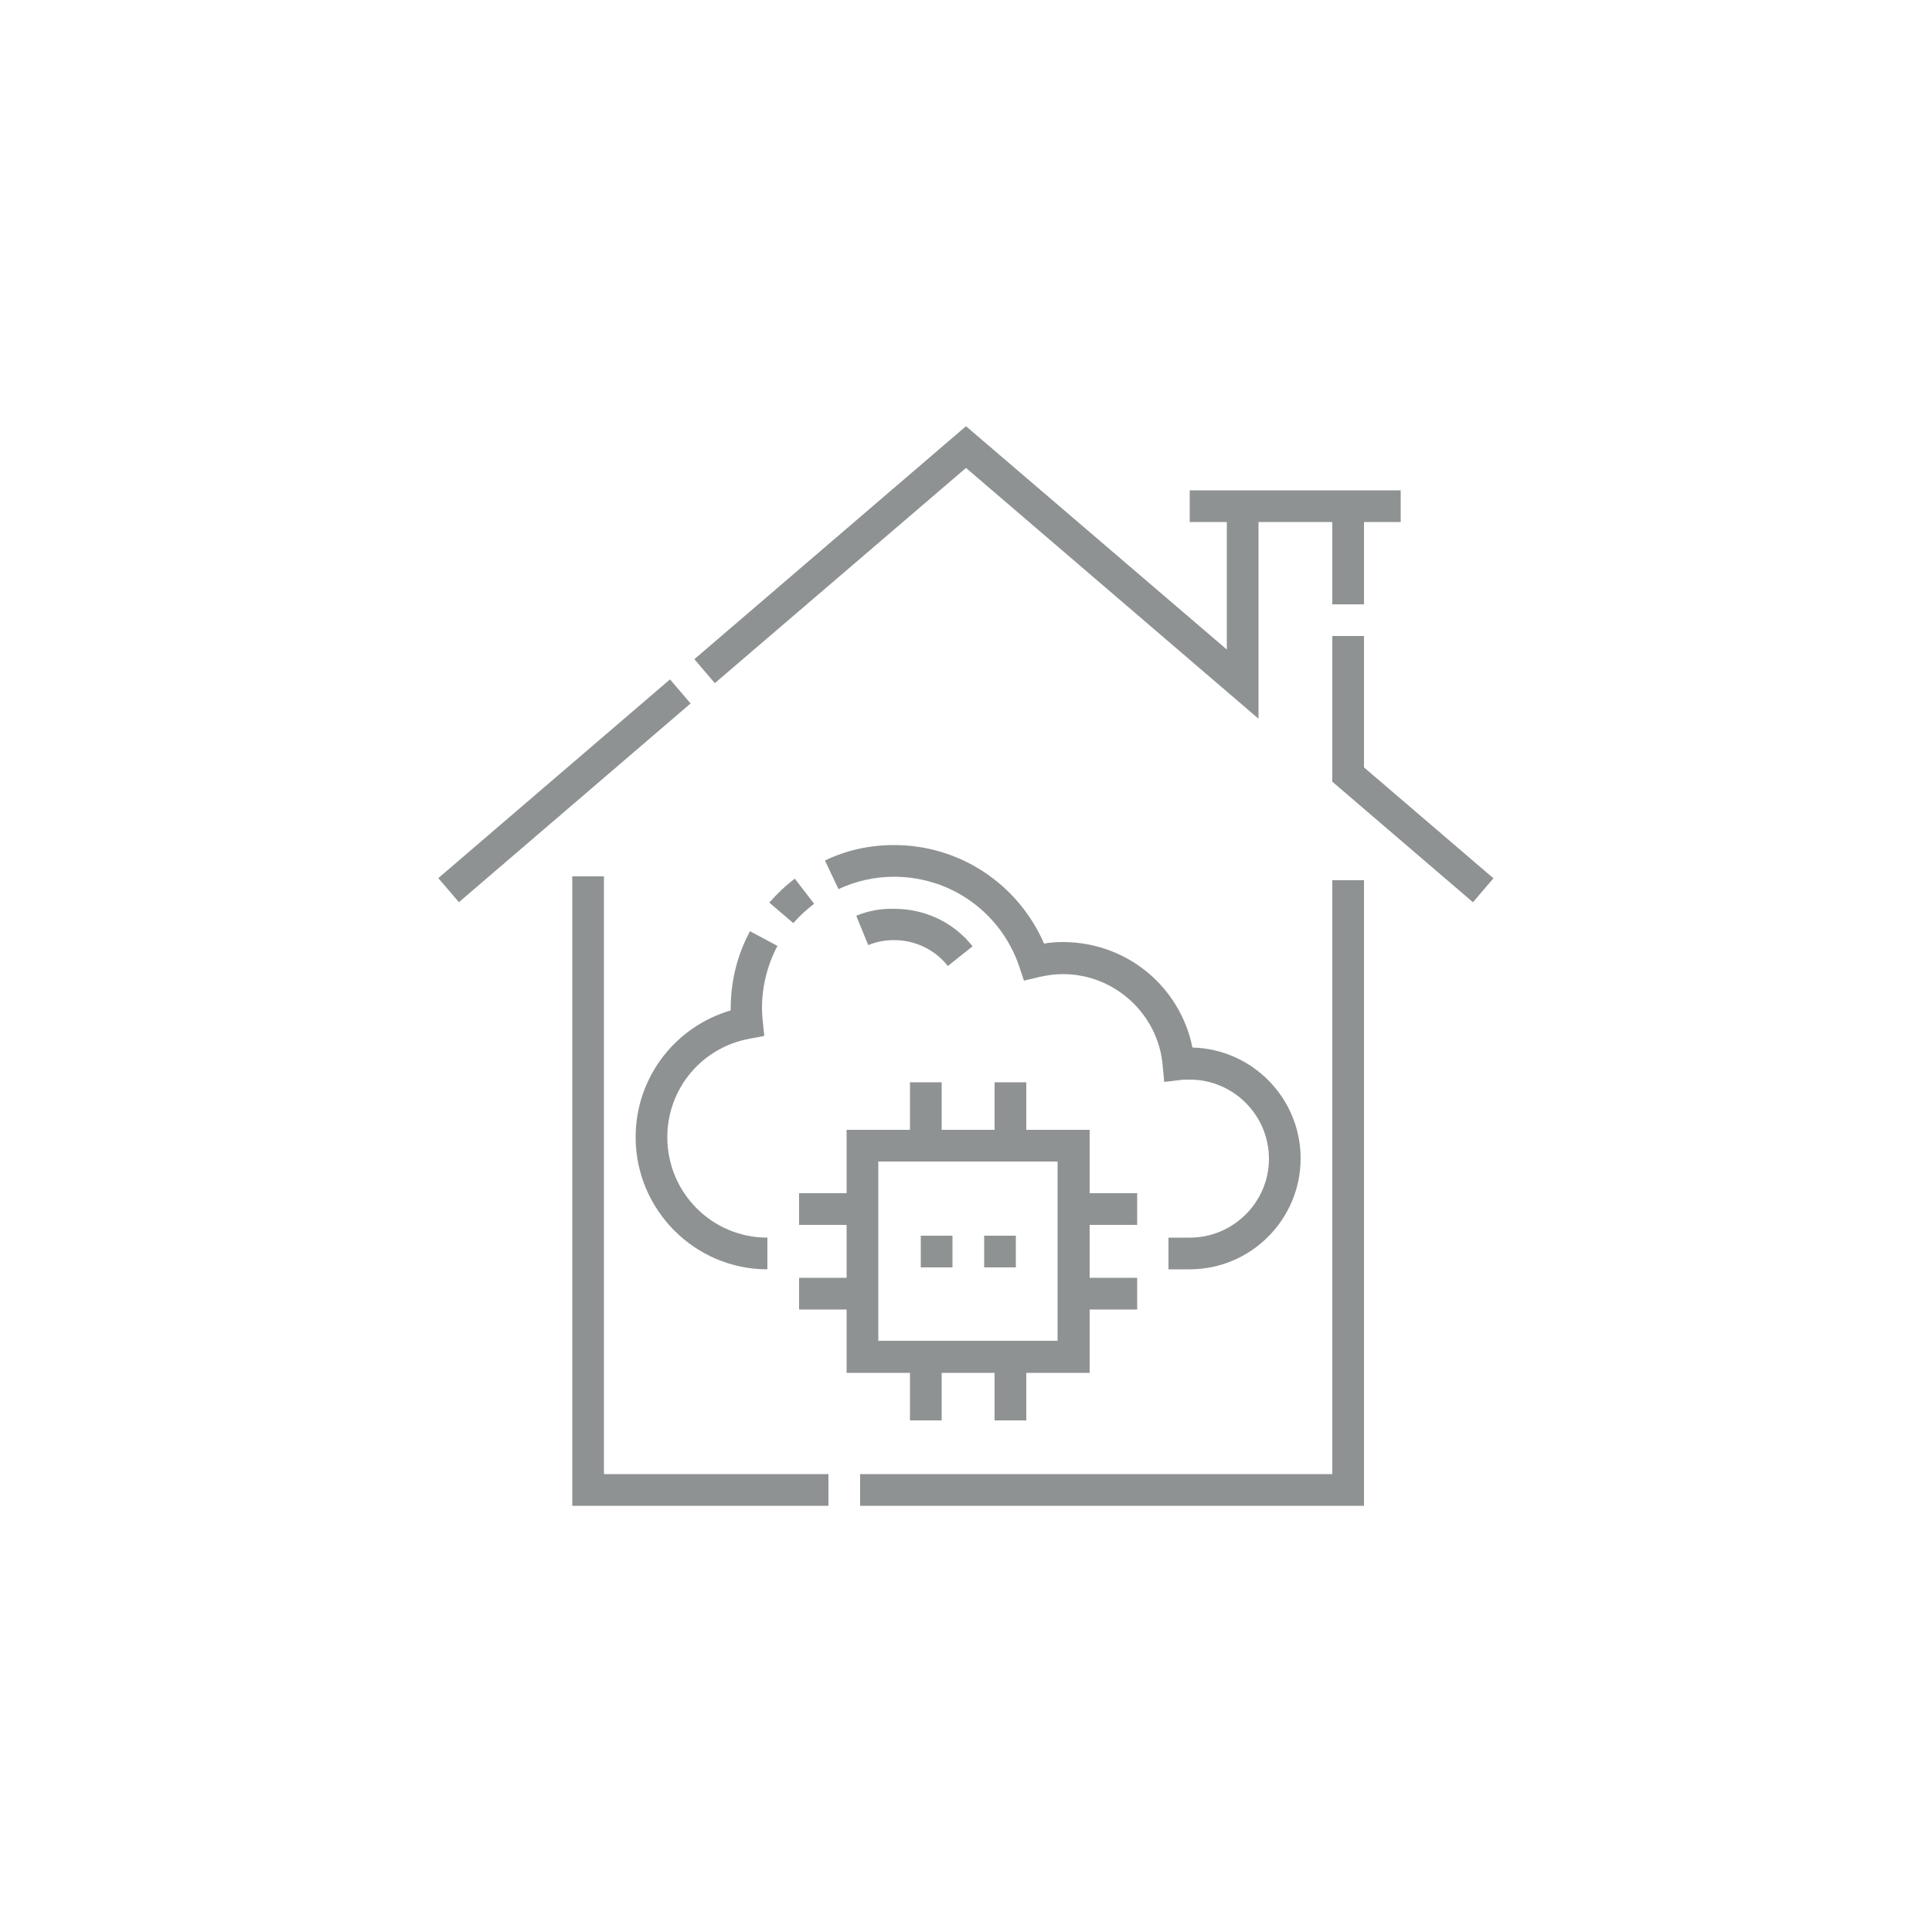<?xml version="1.0" encoding="utf-8"?>
<!-- Generator: Adobe Illustrator 23.0.1, SVG Export Plug-In . SVG Version: 6.00 Build 0)  -->
<svg version="1.1" id="Layer_1" xmlns="http://www.w3.org/2000/svg" xmlns:xlink="http://www.w3.org/1999/xlink" x="0px" y="0px"
	 viewBox="0 0 50 50" style="enable-background:new 0 0 50 50;" xml:space="preserve">
<style type="text/css">
	.st0{fill:#8E9293;}
	.st1{fill:none;stroke:#8E9293;stroke-width:0.25;stroke-miterlimit:10;}
	.st2{fill:none;stroke:#8E9293;stroke-width:0.15;stroke-miterlimit:10;}
</style>
<g>
	<path class="st0" d="M30.79,32.03h-0.55v0.82h0.55c1.58,0,2.87-1.29,2.87-2.87c0-1.56-1.25-2.83-2.8-2.87
		c-0.14-0.7-0.5-1.34-1.03-1.83c-0.63-0.58-1.46-0.9-2.32-0.9c-0.16,0-0.33,0.01-0.49,0.04c-0.67-1.54-2.18-2.55-3.88-2.55
		c-0.63,0-1.23,0.13-1.79,0.4l0.35,0.74c0.45-0.21,0.94-0.32,1.44-0.32c1.47,0,2.77,0.93,3.24,2.33l0.12,0.36l0.37-0.09
		c0.21-0.05,0.43-0.08,0.64-0.08c1.34,0,2.47,1.04,2.58,2.37L30.13,28l0.42-0.05c0.08-0.01,0.16-0.01,0.24-0.01
		c1.13,0,2.05,0.92,2.05,2.05C32.84,31.11,31.92,32.03,30.79,32.03"/>
	<path class="st0" d="M19.41,24.1c-0.33,0.61-0.5,1.3-0.5,2v0.05c-1.44,0.42-2.46,1.74-2.46,3.28c0,1.88,1.53,3.42,3.41,3.42v-0.82
		c-1.43,0-2.59-1.16-2.59-2.6c0-1.26,0.9-2.33,2.14-2.55l0.37-0.07l-0.04-0.38c-0.01-0.11-0.02-0.23-0.02-0.34
		c0-0.56,0.14-1.12,0.4-1.61L19.41,24.1z"/>
	<path class="st0" d="M21.07,23.39l-0.5-0.65c-0.24,0.18-0.46,0.39-0.66,0.62l0.62,0.53C20.7,23.7,20.88,23.53,21.07,23.39"/>
	<path class="st0" d="M23.55,35.53v1.23h0.82v-1.23h1.37v1.23h0.82v-1.23h1.64v-1.64h1.23v-0.82H28.2V31.7h1.23v-0.82H28.2v-1.64
		h-1.64v-1.23h-0.82v1.23h-1.37v-1.23h-0.82v1.23h-1.64v1.64h-1.23v0.82h1.23v1.37h-1.23v0.82h1.23v1.64H23.55z M22.73,30.06h4.64
		v4.64h-4.64V30.06z"/>
	<polygon class="st0" points="14.81,22.68 14.81,38.97 21.44,38.97 21.44,38.15 15.63,38.15 15.63,22.68 	"/>
	<polygon class="st0" points="34.48,22.78 34.48,38.15 22.26,38.15 22.26,38.97 35.3,38.97 35.3,22.78 	"/>
	<polygon class="st0" points="34.48,16.46 34.48,20.23 38.12,23.35 38.65,22.73 35.3,19.86 35.3,16.46 	"/>
	<polygon class="st0" points="25,12.11 32.57,18.6 32.57,13.51 34.48,13.51 34.48,15.64 35.3,15.64 35.3,13.51 36.25,13.51 
		36.25,12.69 30.79,12.69 30.79,13.51 31.75,13.51 31.75,16.81 25,11.03 17.97,17.06 18.5,17.68 	"/>
	
		<rect x="10.66" y="20.06" transform="matrix(0.759 -0.651 0.651 0.759 -9.807 14.44)" class="st0" width="7.9" height="0.82"/>
	<path class="st0" d="M22.16,23.7l0.31,0.76c0.21-0.09,0.44-0.13,0.67-0.13c0.54,0,1.05,0.24,1.39,0.67l0.64-0.51
		c-0.49-0.62-1.23-0.97-2.03-0.97C22.8,23.51,22.47,23.57,22.16,23.7"/>
	<rect x="25.47" y="31.98" class="st0" width="0.82" height="0.82"/>
	<rect x="23.83" y="31.98" class="st0" width="0.82" height="0.82"/>
</g>
</svg>
